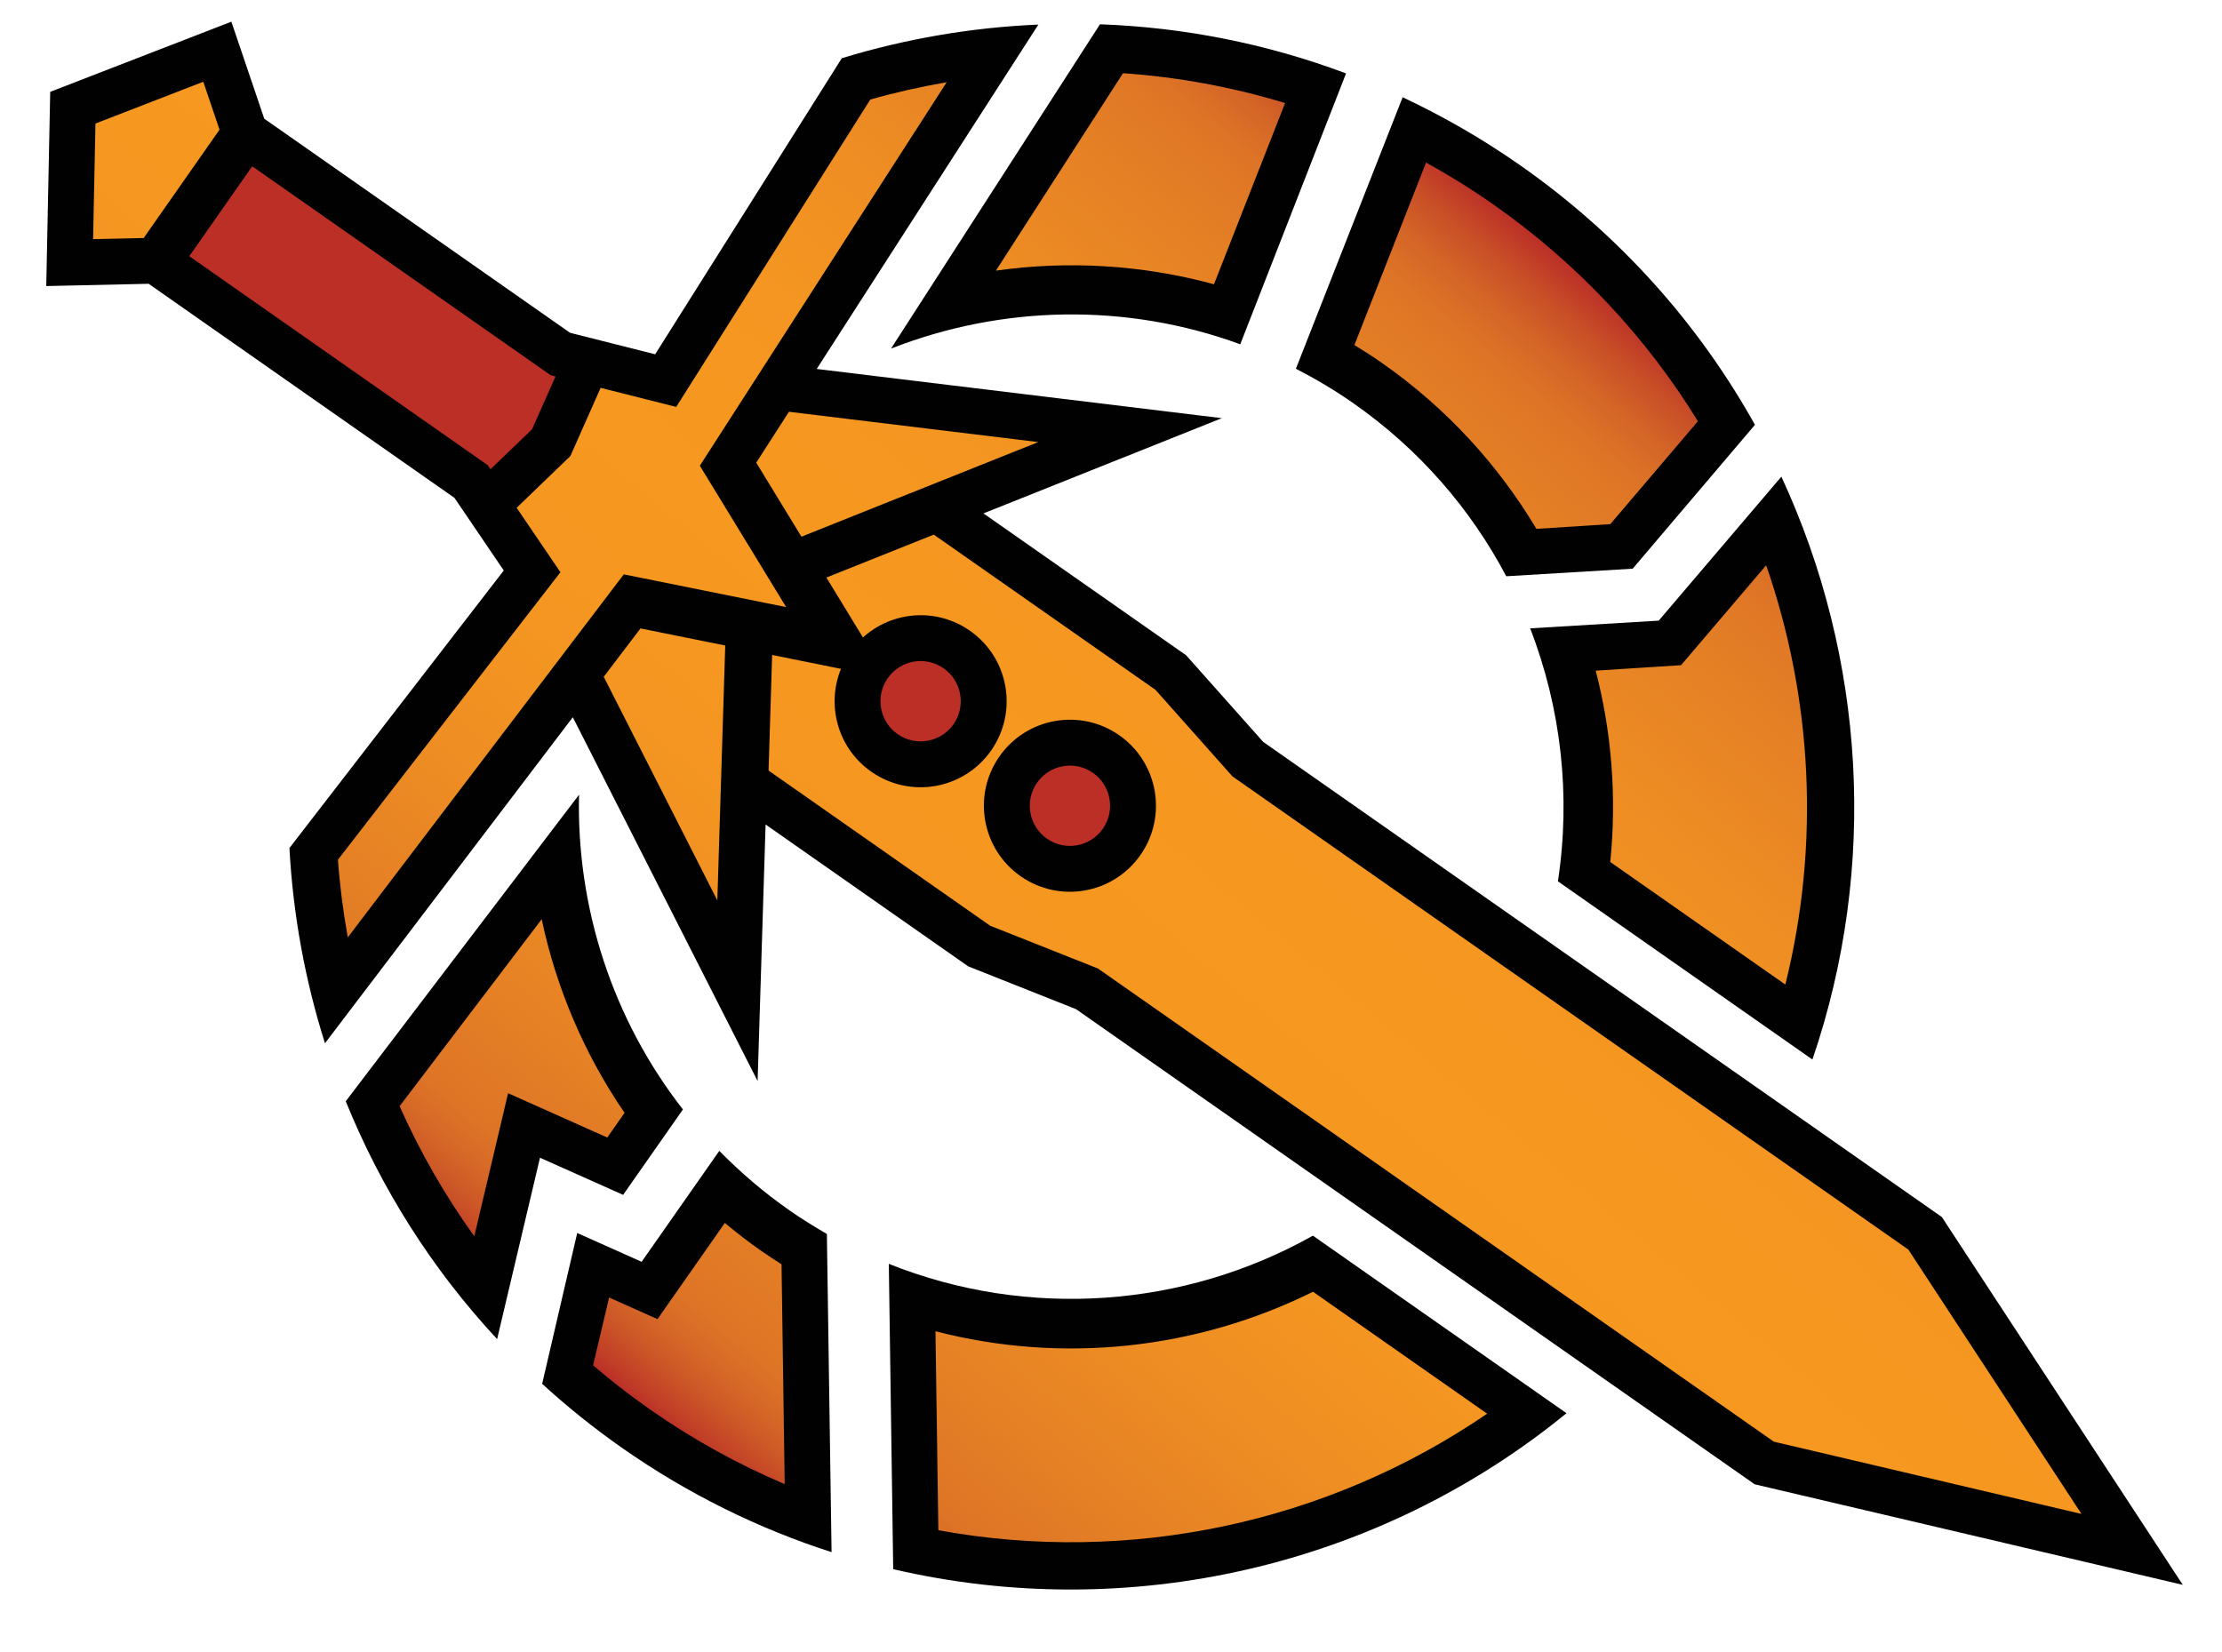 <?xml version="1.0" encoding="utf-8"?>
<!-- Generator: Adobe Illustrator 15.1.0, SVG Export Plug-In . SVG Version: 6.00 Build 0)  -->
<!DOCTYPE svg PUBLIC "-//W3C//DTD SVG 1.1//EN" "http://www.w3.org/Graphics/SVG/1.1/DTD/svg11.dtd">
<svg version="1.1"
	 id="Layer_1" xmlns:rdf="http://www.w3.org/1999/02/22-rdf-syntax-ns#" xmlns:cc="http://creativecommons.org/ns#" xmlns:dc="http://purl.org/dc/elements/1.1/" xmlns:svg="http://www.w3.org/2000/svg"
	 xmlns="http://www.w3.org/2000/svg" xmlns:xlink="http://www.w3.org/1999/xlink" x="0px" y="0px" width="156px" height="116px"
	 viewBox="0 0 156 116" enable-background="new 0 0 156 116" xml:space="preserve">
<g>
	<path fill="#010101" d="M62.555,24.478L77.226,1.705c5.831,0.209,11.666,1.344,17.276,3.45l-7.427,19.02
		C79.048,21.234,70.309,21.436,62.555,24.478z M43.748,83.902l4.199-5.997c-4.963-6.358-7.479-14.208-7.295-22.1L24.274,77.33
		c2.459,6.071,6.021,11.746,10.627,16.701l3.01-12.737L43.748,83.902z M55.382,84.958c-1.785-1.25-3.408-2.645-4.881-4.146
		l-5.454,7.79l-4.522-2.023l-2.462,10.591c1.75,1.601,3.621,3.106,5.616,4.503c4.632,3.243,9.589,5.672,14.703,7.317l-0.329-22.344
		C57.146,86.126,56.254,85.568,55.382,84.958z M98.475,6.83l-7.493,19.061c1.386,0.713,2.741,1.519,4.054,2.437
		c4.645,3.253,8.236,7.444,10.715,12.136l8.875-0.532l8.584-10.102c-3.917-7.023-9.441-13.294-16.471-18.216
		C104.08,9.752,101.314,8.161,98.475,6.83z M62.401,88.746l0.308,21.439c16.467,3.839,34.031-0.13,47.271-10.951L92.174,86.767
		C83.18,91.824,72.201,92.665,62.401,88.746z M107.428,44.122c2.18,5.624,2.864,11.76,1.948,17.764l17.869,12.512
		c4.622-13.525,3.709-28.226-2.181-40.928l-8.61,10.111L107.428,44.122z M53.19,75.91l0.56-18.015l14.229,9.963l7.566,3.004
		l47.646,33.363l30.056,7.061l-16.914-25.827L88.686,52.096l-5.41-6.082L69.046,36.05l16.737-6.687l-28.444-3.456L72.901,1.726
		c-4.681,0.2-9.321,0.993-13.801,2.362L45.998,24.877l-5.672-1.432l-0.305-0.078L18.553,8.335l-2.309-6.812L3.525,6.449
		L3.247,20.087l7.19-0.16l21.468,15.032l0.178,0.261l3.285,4.839l-15.048,19.49c0.25,4.655,1.09,9.262,2.495,13.707l17.4-22.893
		L53.19,75.91z"/>
	<linearGradient id="SVGID_1_" gradientUnits="userSpaceOnUse" x1="43.147" y1="97.142" x2="109.53" y2="18.029">
		<stop  offset="0" style="stop-color:#BB2F27"/>
		<stop  offset="0.01" style="stop-color:#C13E27"/>
		<stop  offset="0.033" style="stop-color:#CD5827"/>
		<stop  offset="0.056" style="stop-color:#D76A27"/>
		<stop  offset="0.078" style="stop-color:#DE7526"/>
		<stop  offset="0.1" style="stop-color:#E07826"/>
		<stop  offset="0.148" style="stop-color:#E58025"/>
		<stop  offset="0.25" style="stop-color:#EE8D23"/>
		<stop  offset="0.361" style="stop-color:#F49621"/>
		<stop  offset="0.5" style="stop-color:#F79820"/>
		<stop  offset="0.639" style="stop-color:#F49621"/>
		<stop  offset="0.75" style="stop-color:#EE8D23"/>
		<stop  offset="0.852" style="stop-color:#E58025"/>
		<stop  offset="0.9" style="stop-color:#E07826"/>
		<stop  offset="0.919" style="stop-color:#DD7326"/>
		<stop  offset="0.945" style="stop-color:#D46527"/>
		<stop  offset="0.973" style="stop-color:#C84E27"/>
		<stop  offset="1" style="stop-color:#BB2F27"/>
	</linearGradient>
	<path fill="url(#SVGID_1_)" d="M90.223,7.236L85.23,19.961c-5.033-1.37-10.246-1.673-15.309-0.959
		c2.818-4.381,6.068-9.43,8.921-13.862C82.67,5.404,86.486,6.102,90.223,7.236z M42.635,79.876l1.213-1.733
		c-2.834-4.145-4.796-8.771-5.818-13.594c-3.152,4.146-6.785,8.928-9.975,13.124c1.419,3.192,3.172,6.256,5.243,9.137l2.374-10.046
		L42.635,79.876z M53.412,87.812c-0.878-0.614-1.714-1.265-2.523-1.938l-4.729,6.754l-3.396-1.519l-1.125,4.764
		c1.262,1.078,2.582,2.109,3.971,3.081c3.029,2.122,6.209,3.869,9.481,5.259l-0.222-15.435
		C54.379,88.467,53.892,88.147,53.412,87.812z M100.119,11.412L95.09,24.229c0.658,0.403,1.312,0.821,1.952,1.271
		c4.537,3.177,8.159,7.17,10.825,11.636l5.189-0.333l6.15-7.223c-3.586-5.833-8.396-11.046-14.362-15.223
		C103.307,13.279,101.729,12.3,100.119,11.412z M65.677,93.478l0.202,13.973c13.349,2.448,27.263-0.471,38.529-8.184l-12.227-8.562
		C84.027,94.755,74.588,95.786,65.677,93.478z M123.998,39.691l-5.977,7.018l-5.992,0.383c1.133,4.366,1.48,8.919,1.023,13.436
		l12.291,8.606C127.781,59.333,127.257,49.085,123.998,39.691z M58.018,40.554l7.541-3.013l15.561,10.895l5.409,6.083l47.449,33.224
		l12.156,18.563l-21.602-5.075L77.084,68.007l-7.566-3.003L53.959,54.108l0.251-8.117l4.831,0.974
		c-1.04,2.554-0.226,5.574,2.128,7.222c2.732,1.914,6.499,1.25,8.413-1.483c1.913-2.733,1.249-6.5-1.483-8.413
		c-2.354-1.647-5.47-1.38-7.514,0.47L58.018,40.554z M78.582,51.631c-2.732-1.914-6.5-1.25-8.414,1.483
		c-1.913,2.732-1.249,6.499,1.484,8.412c2.732,1.914,6.499,1.25,8.412-1.483C81.979,57.311,81.314,53.544,78.582,51.631z
		 M53.093,32.486l3.174,5.199l16.628-6.643l-17.504-2.128L53.093,32.486z M44.967,44.127l-2.58,3.396l7.975,15.701l0.555-17.897
		L44.967,44.127z M55.195,42.63l-6.061-9.928L66.463,5.775c-1.807,0.312-3.598,0.713-5.362,1.213L47.475,28.573l-5.305-1.34
		l-2.125,4.788l-3.772,3.635l3.073,4.525L23.725,60.368c0.133,1.83,0.367,3.65,0.693,5.454L43.794,40.33L55.195,42.63z
		 M15.412,9.106l-1.14-3.364l-7.57,2.932l-0.166,8.117l3.552-0.079L15.412,9.106z"/>
	<path fill="#BB2F27" d="M66.25,46.929c1.275,0.894,1.586,2.651,0.693,3.926c-0.894,1.276-2.651,1.586-3.927,0.693
		c-1.274-0.894-1.585-2.651-0.692-3.927S64.975,46.036,66.25,46.929z M13.289,17.99l20.947,14.668l0.199,0.294l2.922-2.813
		l1.645-3.706l-0.345-0.088L17.709,11.677L13.289,17.99z M72.808,54.962c-0.893,1.275-0.583,3.033,0.692,3.926
		s3.033,0.583,3.926-0.692s0.584-3.033-0.691-3.926S73.701,53.687,72.808,54.962z"/>
</g>
</svg>
